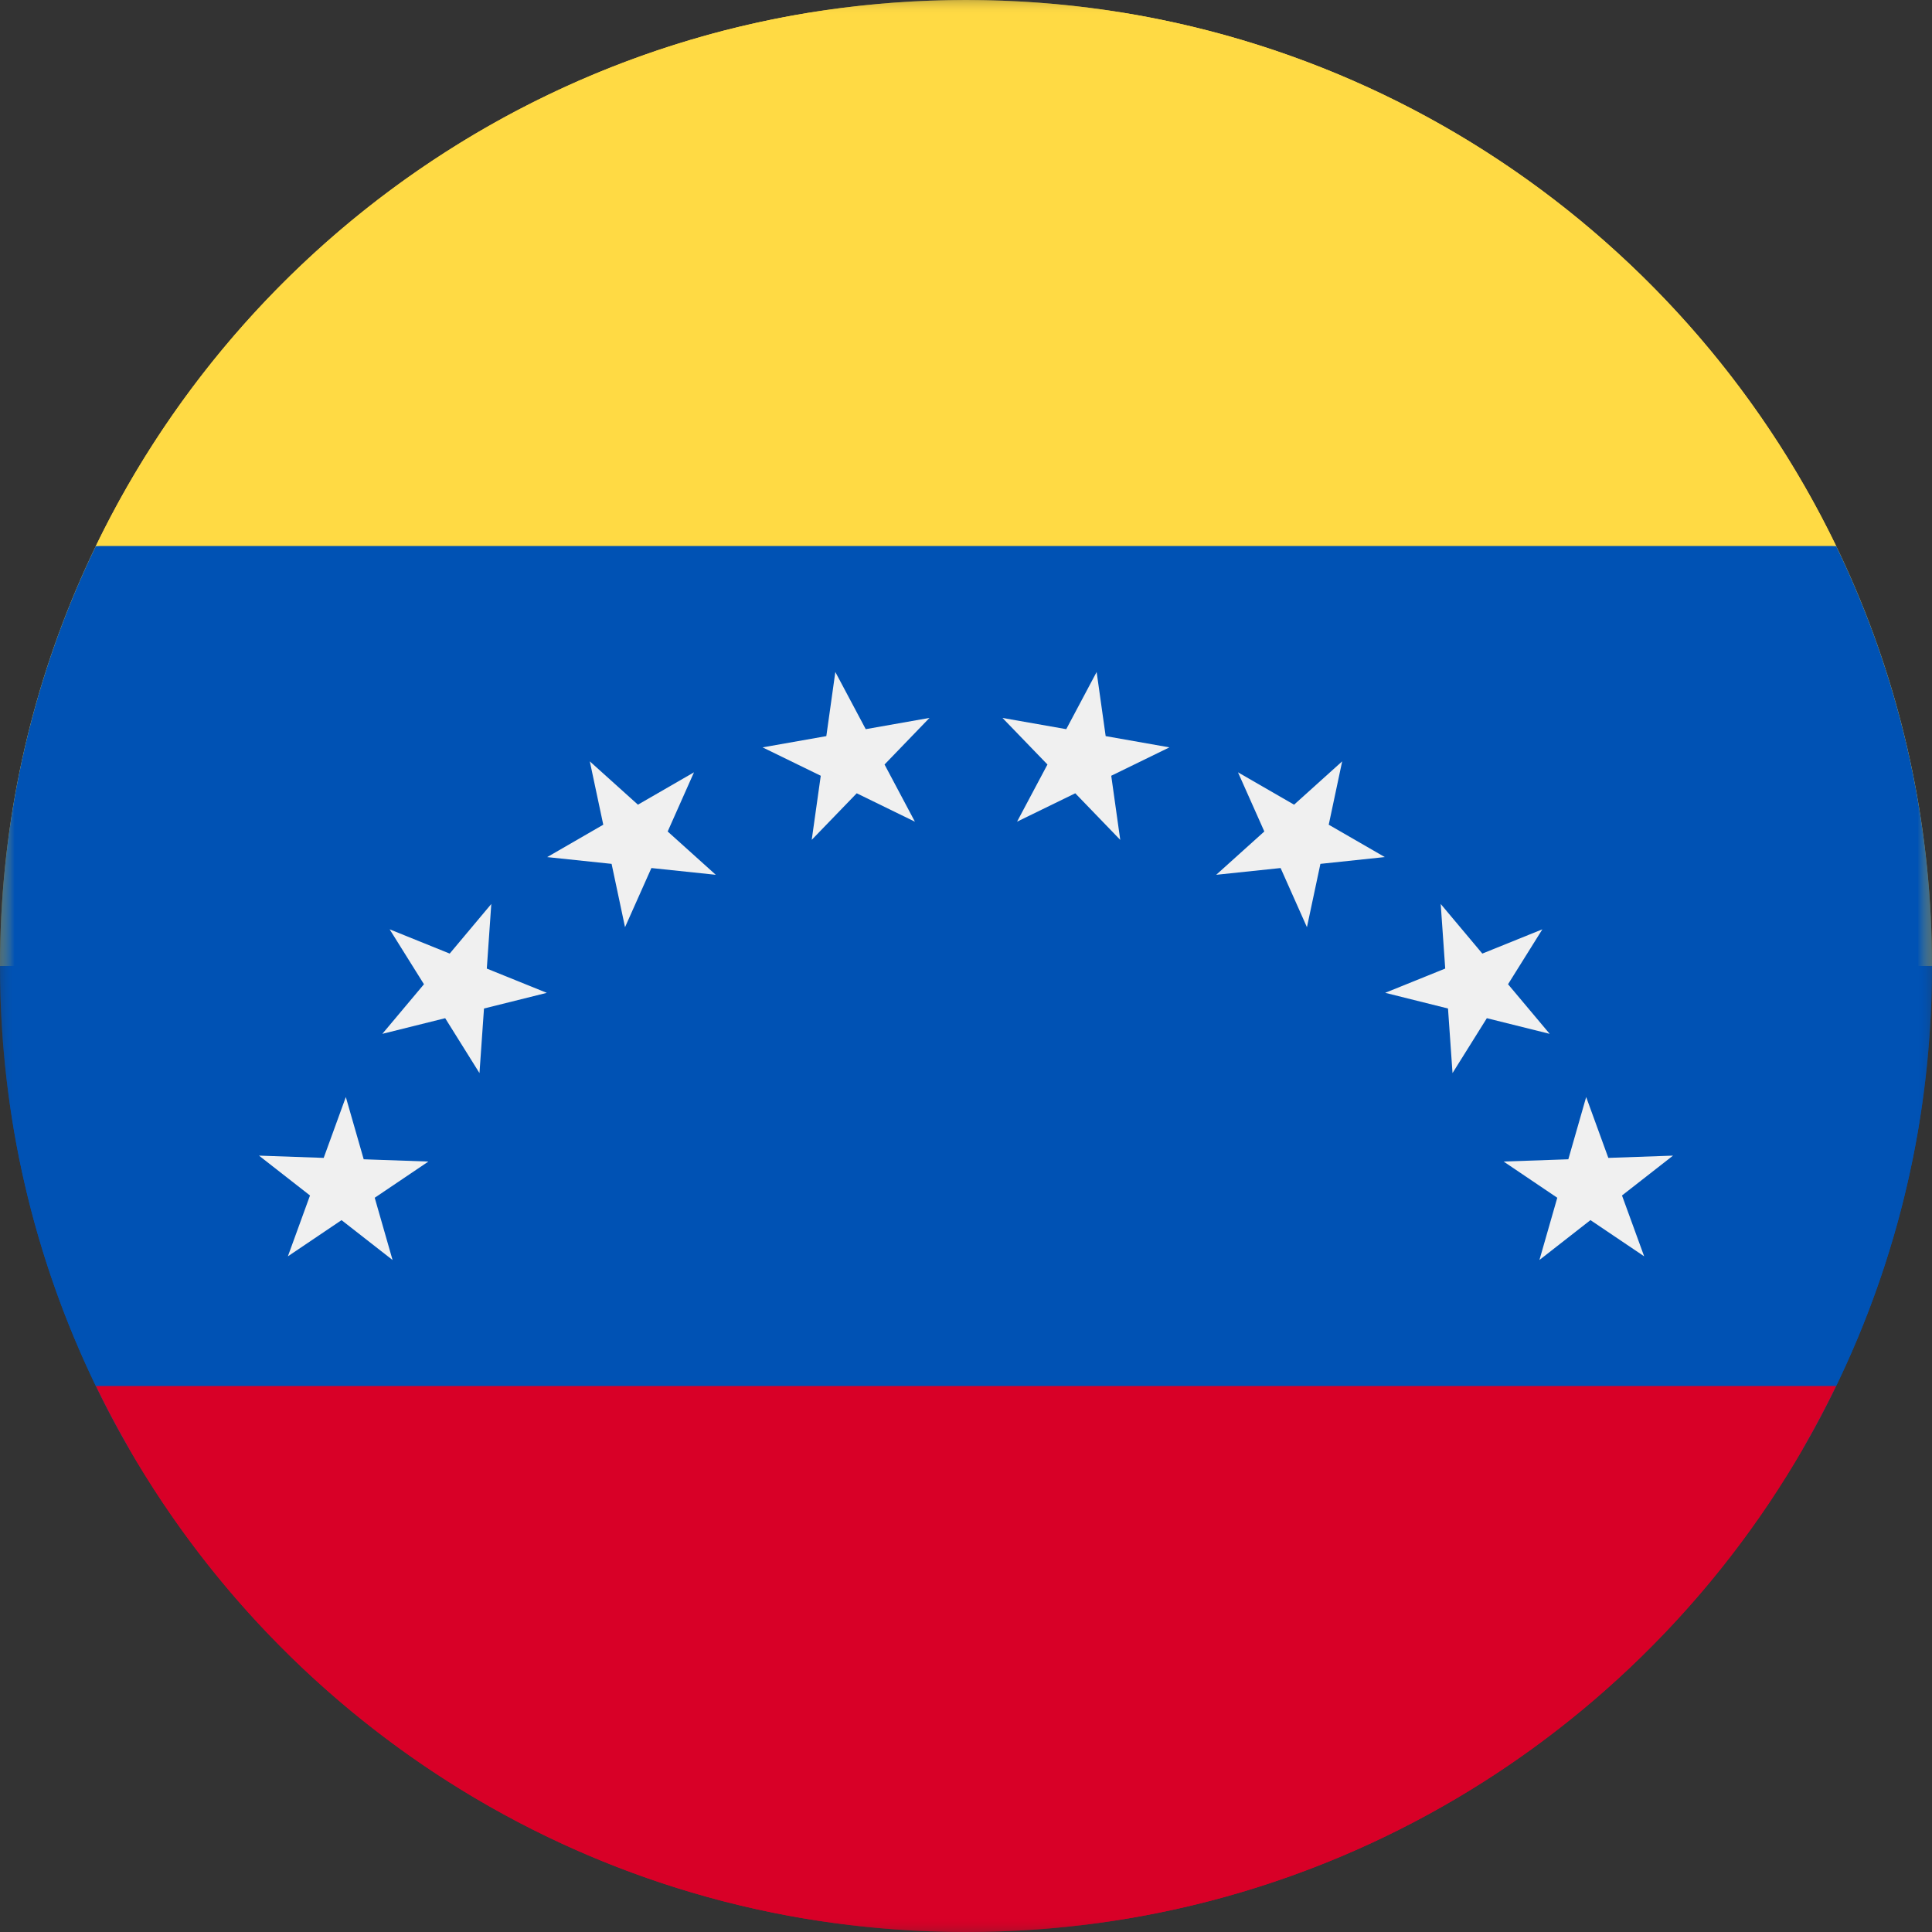 <svg width="68" height="68" viewBox="0 0 68 68" fill="none" xmlns="http://www.w3.org/2000/svg">
<rect x="0" y="0" width="68" height="68" fill="#333333" stroke="none"/>
<g clip-path="url(#clip0_12_339)">
<mask id="mask0_12_339" style="mask-type:luminance" maskUnits="userSpaceOnUse" x="0" y="0" width="68" height="68">
<path d="M68 0H0V68H68V0Z" fill="white"/>
</mask>
<g mask="url(#mask0_12_339)">
<path d="M0 34C0 15.222 15.222 0 34 0C52.778 0 68 15.222 68 34L34 36.956L0 34Z" fill="#FFDA44"/>
<path d="M4.55 51C10.429 61.162 21.416 68 34.001 68C46.585 68 57.572 61.162 63.451 51L34.001 48.782L4.55 51Z" fill="#D80027"/>
<path d="M63.45 51C66.343 45.999 68 40.193 68 34H0C0 40.193 1.657 45.999 4.55 51H63.45Z" fill="#0052B4"/>
</g>
<mask id="mask1_12_339" style="mask-type:luminance" maskUnits="userSpaceOnUse" x="0" y="0" width="68" height="68">
<path d="M68 0H0V68H68V0Z" fill="white"/>
</mask>
<g mask="url(#mask1_12_339)">
<path d="M64.626 48.783C66.788 44.313 68 39.298 68 34C68 28.702 66.788 23.688 64.626 19.218L34 16.261L3.374 19.218C1.212 23.688 0 28.702 0 34C0 39.298 1.212 44.313 3.374 48.783L34 51.739L64.626 48.783Z" fill="#0052B4"/>
<path d="M34.001 68C47.48 68 59.127 60.155 64.627 48.782H3.374C8.874 60.155 20.521 68 34.001 68Z" fill="#D80027"/>
<path d="M58.885 40.674L57.089 42.077L57.869 44.218L55.979 42.944L54.183 44.347L54.811 42.157L52.922 40.882L55.2 40.803L55.828 38.612L56.608 40.754L58.885 40.674Z" fill="#F0F0F0"/>
<path d="M54.286 32.709L53.078 34.642L54.544 36.388L52.332 35.837L51.124 37.769L50.965 35.496L48.754 34.944L50.867 34.09L50.708 31.817L52.173 33.563L54.286 32.709Z" fill="#F0F0F0"/>
<path d="M47.24 26.797L46.767 29.027L48.74 30.166L46.474 30.405L46 32.634L45.073 30.552L42.806 30.79L44.5 29.265L43.573 27.183L45.547 28.322L47.24 26.797Z" fill="#F0F0F0"/>
<path d="M38.598 23.652L38.916 25.909L41.16 26.305L39.112 27.304L39.429 29.561L37.846 27.921L35.797 28.92L36.867 26.908L35.284 25.269L37.529 25.664L38.598 23.652Z" fill="#F0F0F0"/>
<path d="M29.401 23.652L30.471 25.664L32.715 25.268L31.133 26.908L32.202 28.921L30.154 27.921L28.57 29.56L28.888 27.304L26.84 26.305L29.084 25.909L29.401 23.652Z" fill="#F0F0F0"/>
<path d="M20.759 26.797L22.453 28.322L24.426 27.183L23.5 29.266L25.193 30.79L22.927 30.552L21.999 32.634L21.526 30.405L19.259 30.167L21.233 29.027L20.759 26.797Z" fill="#F0F0F0"/>
<path d="M13.714 32.709L15.828 33.563L17.292 31.817L17.134 34.091L19.246 34.945L17.035 35.496L16.876 37.769L15.669 35.837L13.457 36.388L14.922 34.642L13.714 32.709Z" fill="#F0F0F0"/>
<path d="M9.115 40.674L11.393 40.754L12.172 38.612L12.801 40.803L15.078 40.883L13.189 42.157L13.817 44.348L12.021 42.945L10.132 44.219L10.911 42.077L9.115 40.674Z" fill="#F0F0F0"/>
<path d="M64.627 19.217C59.127 7.845 47.48 0 34.001 0C20.521 0 8.874 7.845 3.374 19.217H64.627Z" fill="#FFDA44"/>
</g>
</g>
<defs>
<clipPath id="clip0_12_339">
<rect width="68" height="68" fill="white"/>
</clipPath>
</defs>
</svg>
